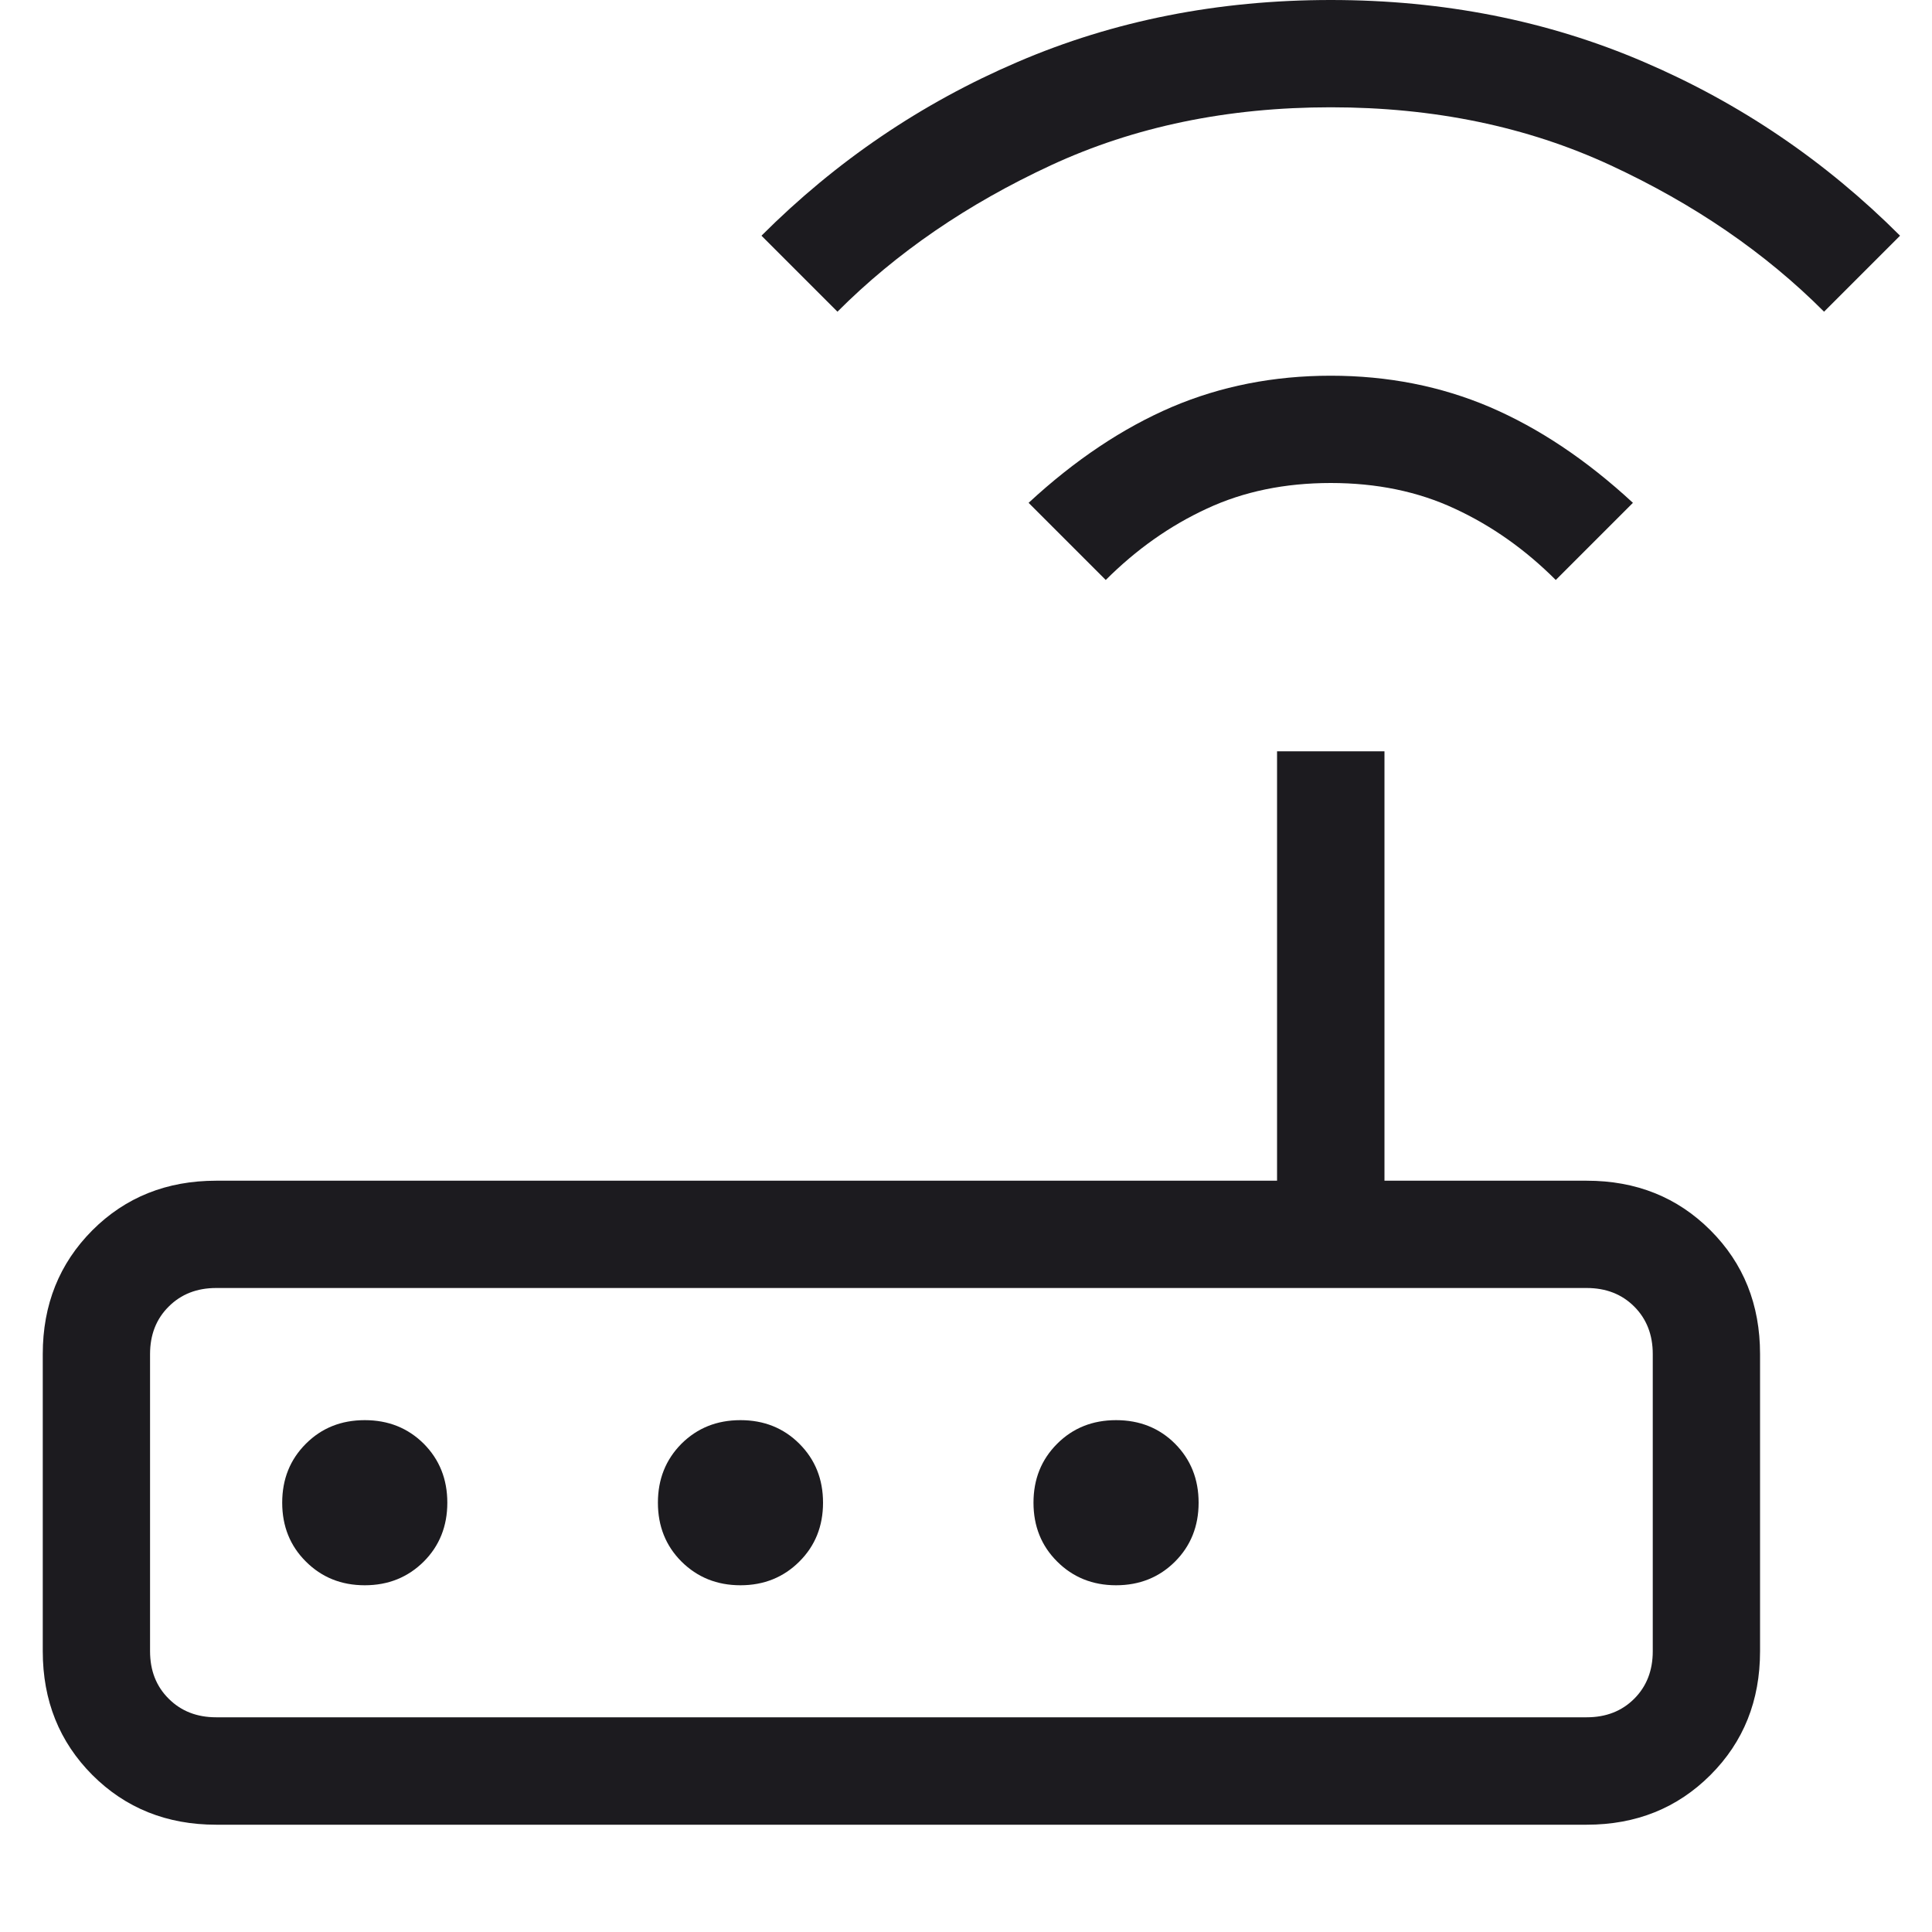 <svg xmlns="http://www.w3.org/2000/svg" width="15" height="15" viewBox="0 0 15 15" fill="none"><path d="M1.678 14.167C1.295 14.167 0.974 14.038 0.717 13.781C0.461 13.524 0.332 13.204 0.332 12.82V10.513C0.332 10.129 0.461 9.809 0.717 9.552C0.974 9.295 1.295 9.167 1.678 9.167H9.915V5.833H10.749V9.167H12.319C12.703 9.167 13.023 9.295 13.28 9.552C13.537 9.809 13.665 10.129 13.665 10.513V12.82C13.665 13.204 13.537 13.524 13.28 13.781C13.023 14.038 12.703 14.167 12.319 14.167H1.678ZM1.678 13.333H12.319C12.469 13.333 12.592 13.285 12.688 13.189C12.784 13.093 12.832 12.97 12.832 12.82V10.513C12.832 10.363 12.784 10.24 12.688 10.144C12.592 10.048 12.469 10 12.319 10H1.678C1.529 10 1.406 10.048 1.31 10.144C1.213 10.24 1.165 10.363 1.165 10.513V12.82C1.165 12.97 1.213 13.093 1.31 13.189C1.406 13.285 1.529 13.333 1.678 13.333ZM2.832 12.308C3.015 12.308 3.167 12.246 3.29 12.124C3.412 12.002 3.473 11.849 3.473 11.667C3.473 11.484 3.412 11.332 3.29 11.209C3.167 11.087 3.015 11.026 2.832 11.026C2.649 11.026 2.497 11.087 2.375 11.209C2.252 11.332 2.191 11.484 2.191 11.667C2.191 11.849 2.252 12.002 2.375 12.124C2.497 12.246 2.649 12.308 2.832 12.308ZM5.749 12.308C5.931 12.308 6.084 12.246 6.206 12.124C6.329 12.002 6.39 11.849 6.39 11.667C6.39 11.484 6.329 11.332 6.206 11.209C6.084 11.087 5.931 11.026 5.749 11.026C5.566 11.026 5.414 11.087 5.291 11.209C5.169 11.332 5.108 11.484 5.108 11.667C5.108 11.849 5.169 12.002 5.291 12.124C5.414 12.246 5.566 12.308 5.749 12.308ZM8.665 12.308C8.848 12.308 9.001 12.246 9.123 12.124C9.245 12.002 9.306 11.849 9.306 11.667C9.306 11.484 9.245 11.332 9.123 11.209C9.001 11.087 8.848 11.026 8.665 11.026C8.483 11.026 8.33 11.087 8.208 11.209C8.085 11.332 8.024 11.484 8.024 11.667C8.024 11.849 8.085 12.002 8.208 12.124C8.33 12.246 8.483 12.308 8.665 12.308ZM8.585 4.503L7.986 3.904C8.347 3.57 8.718 3.323 9.098 3.16C9.478 2.998 9.89 2.917 10.332 2.917C10.774 2.917 11.186 2.998 11.566 3.16C11.946 3.323 12.317 3.57 12.678 3.904L12.079 4.503C11.842 4.266 11.58 4.081 11.294 3.949C11.009 3.816 10.688 3.75 10.332 3.75C9.976 3.75 9.655 3.816 9.37 3.949C9.084 4.081 8.822 4.266 8.585 4.503ZM6.502 2.42L5.912 1.83C6.491 1.251 7.154 0.801 7.901 0.481C8.648 0.16 9.458 0 10.332 0C11.206 0 12.016 0.16 12.763 0.481C13.51 0.801 14.173 1.251 14.752 1.83L14.162 2.42C13.704 1.961 13.151 1.583 12.504 1.283C11.857 0.983 11.133 0.833 10.332 0.833C9.531 0.833 8.807 0.983 8.16 1.283C7.513 1.583 6.96 1.961 6.502 2.42Z" fill="#1C1B1F"></path></svg>